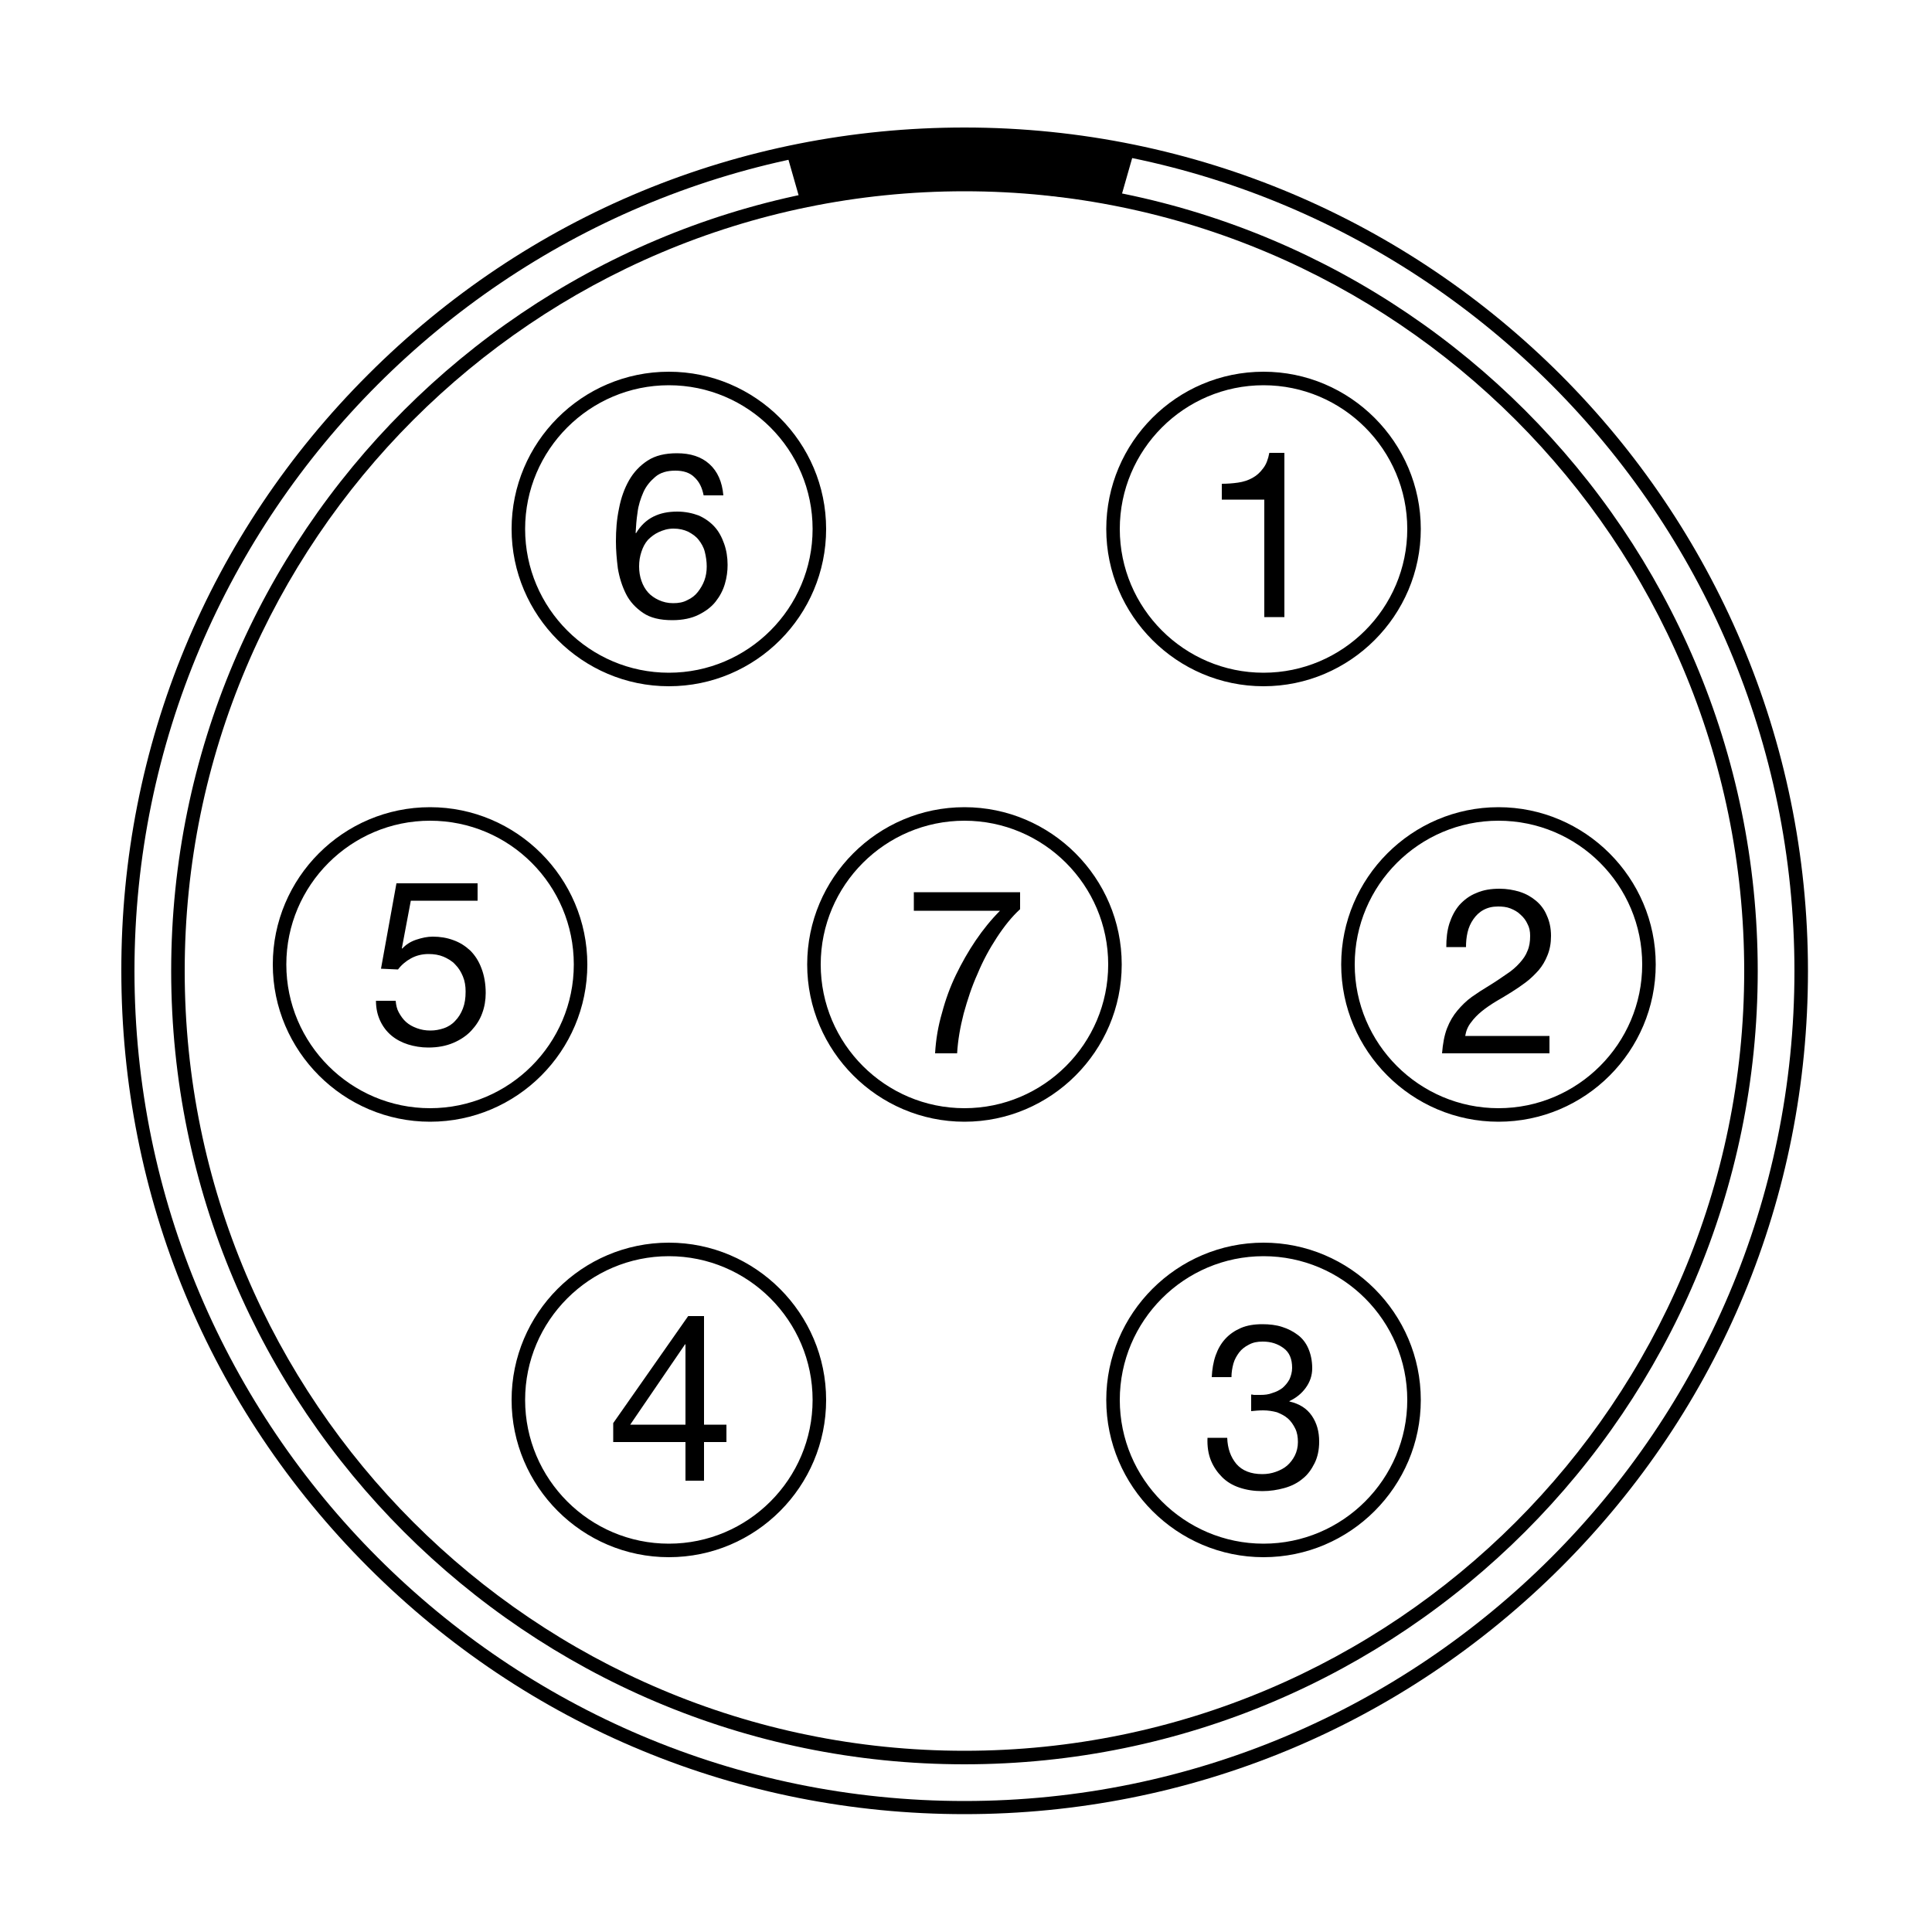 <?xml version="1.0" encoding="utf-8"?>
<!-- Generator: Adobe Illustrator 20.1.0, SVG Export Plug-In . SVG Version: 6.00 Build 0)  -->
<svg version="1.1" id="Layer_1" xmlns="http://www.w3.org/2000/svg" xmlns:xlink="http://www.w3.org/1999/xlink" x="0px" y="0px"
	 viewBox="0 0 500 500" style="enable-background:new 0 0 500 500;" xml:space="preserve">
<style type="text/css">
	.st0{fill:none;stroke:#000000;stroke-miterlimit:10;}
</style>
<path class="st0" d="M250.6,251.3"/>
<g>
	<rect x="221.5" y="48.6" width="3.5" height="1.7"/>
	<rect x="274.6" y="48.6" width="3.5" height="1.7"/>
	<path d="M249.6,469.5c-58.3,0-113.1-22.7-154.3-63.9c-41.2-41.2-63.9-96-63.9-154.3C31.3,193,54,138.1,95.3,96.9
		c41.2-41.2,96-63.9,154.3-63.9c120.4,0,218.3,97.9,218.3,218.3c0,58.3-22.7,113.1-63.9,154.3C362.7,446.8,307.9,469.5,249.6,469.5z
		 M249.6,36.5c-118.4,0-214.8,96.3-214.8,214.8c0,118.4,96.3,214.8,214.8,214.8c118.4,0,214.8-96.3,214.8-214.8
		C464.4,132.8,368,36.5,249.6,36.5z"/>
	<path d="M249.6,456.6c-113.2,0-205.3-92.1-205.3-205.3C44.3,138.1,136.4,46,249.6,46c113.2,0,205.3,92.1,205.3,205.3
		C454.9,364.5,362.8,456.6,249.6,456.6z M249.6,49.5C138.3,49.5,47.8,140,47.8,251.3c0,111.3,90.5,201.8,201.8,201.8
		c111.3,0,201.8-90.5,201.8-201.8C451.4,140,360.9,49.5,249.6,49.5z"/>
	<rect x="205.1" y="38.5" transform="matrix(0.962 -0.275 0.275 0.962 -4.454 58.567)" width="3.5" height="13.3"/>
	<rect x="283.2" y="43.4" transform="matrix(0.275 -0.962 0.962 0.275 166.842 311.527)" width="13.3" height="3.5"/>
	<g>
		<path d="M270.6,36.6l19,3.2c0,0-1.3,8.2-3.2,9.7s-23.5-1.7-23.5-1.7l-17.3-1.3l-16.5,1.2l-6.7,0.8l-11.2,1.2l-1.7,0.7l-3.3-9.8
			l14.3-2.8l14.8-0.7l20.3-0.5L270.6,36.6z"/>
		<path d="M208.5,52.6l-4.6-13.5l16.6-3.3l14.8-0.7l20.4-0.5l15.2,0.2l20.7,3.5l-0.3,1.7c-0.4,2.7-1.7,9-3.8,10.7
			c-0.6,0.5-2.4,2-24.8-1.3l-17.1-1.3l-16.4,1.2l-6.6,0.8l-11,1.1L208.5,52.6z M245.6,44.7l17.6,1.4c9.2,1.3,20.2,2.4,22.2,1.9
			c0.6-0.8,1.5-3.6,2.1-6.8l-17.1-2.9l-14.7-0.2l-20.3,0.5l-14.7,0.7l-12.2,2.4l2.1,6.2l0.2-0.1l11.4-1.2l6.6-0.8L245.6,44.7z
			 M285.5,47.9L285.5,47.9L285.5,47.9z"/>
	</g>
</g>
<g>
	<g>
		<g>
			<path d="M173.1,177.6c-22.4,0-40.7-18.3-40.7-40.7c0-22.4,18.2-40.7,40.7-40.7c22.4,0,40.7,18.3,40.7,40.7
				C213.8,159.3,195.6,177.6,173.1,177.6z M173.1,99.7c-20.5,0-37.2,16.7-37.2,37.2c0,20.5,16.7,37.2,37.2,37.2
				c20.5,0,37.2-16.7,37.2-37.2C210.3,116.4,193.6,99.7,173.1,99.7z"/>
			<g>
				<path d="M179.7,123.5c-1.2-1.2-2.9-1.7-4.9-1.7c-2.2,0-3.9,0.5-5.2,1.6c-1.3,1.1-2.4,2.4-3.1,4c-0.7,1.6-1.3,3.4-1.5,5.2
					c-0.3,1.9-0.4,3.6-0.5,5.3l0.1,0.1c1.2-2,2.7-3.4,4.5-4.3c1.8-0.9,3.8-1.3,6.2-1.3c2,0,3.9,0.4,5.5,1c1.6,0.7,3,1.7,4.1,2.9
					c1.1,1.2,1.9,2.7,2.5,4.4s0.9,3.5,0.9,5.5c0,1.6-0.2,3.2-0.7,4.9c-0.5,1.7-1.3,3.2-2.4,4.6c-1.1,1.4-2.6,2.5-4.4,3.4
					s-4.1,1.4-6.8,1.4c-3.2,0-5.7-0.6-7.6-1.9c-1.9-1.3-3.4-2.9-4.4-4.9c-1-2-1.7-4.2-2.1-6.6c-0.3-2.4-0.5-4.7-0.5-7
					c0-2.9,0.2-5.7,0.8-8.5c0.5-2.7,1.4-5.2,2.6-7.3c1.2-2.1,2.8-3.8,4.8-5.1c2-1.3,4.5-1.9,7.6-1.9c3.5,0,6.3,0.9,8.4,2.8
					s3.3,4.6,3.6,8.1h-5.1C181.7,126.2,181,124.7,179.7,123.5z M170.5,137.7c-1.1,0.5-2,1.2-2.8,2c-0.8,0.9-1.3,1.9-1.7,3.1
					c-0.4,1.2-0.6,2.4-0.6,3.8c0,1.3,0.2,2.6,0.6,3.7c0.4,1.2,1,2.2,1.7,3c0.7,0.8,1.7,1.5,2.8,2c1.1,0.5,2.3,0.8,3.7,0.8
					s2.6-0.2,3.7-0.8c1.1-0.5,2-1.2,2.7-2.1c0.7-0.9,1.3-1.9,1.7-3c0.4-1.1,0.6-2.3,0.6-3.6c0-1.3-0.2-2.6-0.5-3.8
					c-0.3-1.2-0.9-2.2-1.6-3.1c-0.7-0.9-1.6-1.5-2.7-2.1c-1.1-0.5-2.3-0.8-3.8-0.8S171.6,137.2,170.5,137.7z"/>
			</g>
		</g>
		<g>
			<path d="M327,177.6c-22.4,0-40.7-18.3-40.7-40.7c0-22.4,18.2-40.7,40.7-40.7c22.4,0,40.7,18.3,40.7,40.7
				C367.7,159.3,349.4,177.6,327,177.6z M327,99.7c-20.5,0-37.2,16.7-37.2,37.2c0,20.5,16.7,37.2,37.2,37.2
				c20.5,0,37.2-16.7,37.2-37.2C364.2,116.4,347.5,99.7,327,99.7z"/>
			<g>
				<path d="M327.2,159.8v-30.5h-11v-4.1c1.4,0,2.8-0.1,4.2-0.3c1.4-0.2,2.6-0.6,3.7-1.2c1.1-0.6,2-1.4,2.8-2.5c0.8-1,1.3-2.4,1.6-4
					h3.9v42.5H327.2z"/>
			</g>
		</g>
	</g>
	<g>
		<g>
			<path d="M111.3,290.3c-22.4,0-40.7-18.3-40.7-40.7c0-22.4,18.2-40.7,40.7-40.7c22.4,0,40.7,18.3,40.7,40.7
				C152,272,133.8,290.3,111.3,290.3z M111.3,212.4c-20.5,0-37.2,16.7-37.2,37.2c0,20.5,16.7,37.2,37.2,37.2
				c20.5,0,37.2-16.7,37.2-37.2C148.5,229.1,131.9,212.4,111.3,212.4z"/>
			<g>
				<path d="M106.3,233.2l-2.3,12.2l0.1,0.1c0.9-1,2.1-1.8,3.6-2.3c1.5-0.5,2.9-0.8,4.3-0.8c1.9,0,3.7,0.3,5.3,0.9
					c1.7,0.6,3.1,1.5,4.4,2.7c1.2,1.2,2.2,2.7,2.9,4.6c0.7,1.8,1.1,4,1.1,6.4c0,1.8-0.3,3.6-0.9,5.2c-0.6,1.7-1.6,3.2-2.8,4.5
					c-1.2,1.3-2.8,2.4-4.7,3.2s-4,1.2-6.5,1.2c-1.8,0-3.6-0.3-5.2-0.8c-1.6-0.5-3.1-1.3-4.3-2.3c-1.2-1-2.2-2.3-2.9-3.8
					c-0.7-1.5-1.1-3.2-1.1-5.2h5.1c0.1,1.1,0.3,2.1,0.8,3c0.5,0.9,1.1,1.8,1.9,2.5c0.8,0.7,1.7,1.2,2.8,1.6c1.1,0.4,2.2,0.6,3.5,0.6
					c1.2,0,2.3-0.2,3.5-0.6c1.1-0.4,2.1-1,2.9-1.9c0.8-0.8,1.5-1.9,2-3.2c0.5-1.3,0.7-2.7,0.7-4.4c0-1.4-0.2-2.7-0.7-3.9
					c-0.5-1.2-1.1-2.2-2-3.1c-0.8-0.9-1.9-1.5-3-2c-1.2-0.5-2.5-0.7-3.9-0.7c-1.7,0-3.2,0.4-4.5,1.1c-1.3,0.7-2.5,1.7-3.4,2.9
					l-4.4-0.2l4-22.1h21v4.5H106.3z"/>
			</g>
		</g>
		<g>
			<path d="M249.6,290.3c-22.4,0-40.7-18.3-40.7-40.7c0-22.4,18.2-40.7,40.7-40.7c22.4,0,40.7,18.3,40.7,40.7
				C290.3,272,272,290.3,249.6,290.3z M249.6,212.4c-20.5,0-37.2,16.7-37.2,37.2c0,20.5,16.7,37.2,37.2,37.2
				c20.5,0,37.2-16.7,37.2-37.2C286.8,229.1,270.1,212.4,249.6,212.4z"/>
			<g>
				<path d="M258,242.6c-1.9,2.9-3.6,6-5,9.4c-1.5,3.3-2.6,6.7-3.6,10.3c-0.9,3.5-1.5,6.9-1.7,10.3h-5.7c0.2-3.6,0.8-7.1,1.8-10.5
					c0.9-3.4,2.1-6.7,3.6-9.8c1.5-3.1,3.2-6.1,5.1-8.9c1.9-2.8,4-5.4,6.3-7.7h-22.3v-4.8h27.5v4.4
					C261.9,237.2,259.9,239.7,258,242.6z"/>
			</g>
		</g>
		<g>
			<path d="M387.8,290.3c-22.4,0-40.7-18.3-40.7-40.7c0-22.4,18.3-40.7,40.7-40.7c22.4,0,40.7,18.3,40.7,40.7
				C428.5,272,410.3,290.3,387.8,290.3z M387.8,212.4c-20.5,0-37.2,16.7-37.2,37.2c0,20.5,16.7,37.2,37.2,37.2
				c20.5,0,37.2-16.7,37.2-37.2C425,229.1,408.4,212.4,387.8,212.4z"/>
			<g>
				<path d="M375.1,239c0.6-1.8,1.4-3.4,2.6-4.8c1.2-1.3,2.6-2.4,4.4-3.1c1.8-0.8,3.8-1.1,6-1.1c1.8,0,3.6,0.3,5.2,0.8
					c1.6,0.5,3,1.3,4.2,2.3c1.2,1,2.2,2.3,2.8,3.8c0.7,1.5,1.1,3.3,1.1,5.3c0,1.9-0.3,3.5-0.9,5s-1.3,2.7-2.3,3.9
					c-1,1.1-2.1,2.2-3.3,3.1c-1.2,0.9-2.5,1.8-3.8,2.6c-1.3,0.8-2.6,1.6-4,2.4c-1.3,0.8-2.5,1.6-3.6,2.5s-2,1.8-2.8,2.9
					c-0.8,1-1.3,2.2-1.5,3.5H401v4.5h-27.8c0.2-2.5,0.6-4.7,1.3-6.5c0.7-1.8,1.6-3.3,2.7-4.6c1.1-1.3,2.3-2.5,3.7-3.5
					c1.4-1,2.8-1.9,4.3-2.8c1.8-1.1,3.4-2.2,4.7-3.1c1.4-0.9,2.5-1.9,3.4-2.9c0.9-1,1.6-2,2-3.1c0.5-1.1,0.7-2.4,0.7-3.9
					c0-1.2-0.2-2.2-0.7-3.1c-0.4-0.9-1-1.7-1.8-2.4c-0.7-0.7-1.6-1.2-2.6-1.6c-1-0.4-2.1-0.5-3.2-0.5c-1.5,0-2.7,0.3-3.8,0.9
					c-1.1,0.6-1.9,1.4-2.6,2.4c-0.7,1-1.2,2.1-1.5,3.4c-0.3,1.3-0.4,2.5-0.4,3.8h-5.1C374.3,242.9,374.5,240.9,375.1,239z"/>
			</g>
		</g>
	</g>
	<g>
		<g>
			<path d="M173.1,403c-22.4,0-40.7-18.3-40.7-40.7c0-22.4,18.2-40.7,40.7-40.7c22.4,0,40.7,18.3,40.7,40.7
				C213.8,384.7,195.6,403,173.1,403z M173.1,325.1c-20.5,0-37.2,16.7-37.2,37.2c0,20.5,16.7,37.2,37.2,37.2
				c20.5,0,37.2-16.7,37.2-37.2C210.3,341.8,193.6,325.1,173.1,325.1z"/>
			<g>
				<path d="M188,368.7v4.5h-5.8v10h-4.8v-10h-18.7v-4.9l19.4-27.7h4.1v28.1H188z M177.4,347.9h-0.1l-14.2,20.8h14.3V347.9z"/>
			</g>
		</g>
		<g>
			<path d="M327,403c-22.4,0-40.7-18.3-40.7-40.7c0-22.4,18.3-40.7,40.7-40.7c22.4,0,40.7,18.3,40.7,40.7
				C367.7,384.7,349.4,403,327,403z M327,325.1c-20.5,0-37.2,16.7-37.2,37.2c0,20.5,16.7,37.2,37.2,37.2c20.5,0,37.2-16.7,37.2-37.2
				C364.2,341.8,347.5,325.1,327,325.1z"/>
			<g>
				<path d="M324.5,361c0.2,0,0.4,0,0.6,0h1.1c1.1,0,2.1-0.1,3.1-0.5c1-0.3,1.8-0.7,2.6-1.3c0.7-0.6,1.3-1.3,1.8-2.2
					c0.4-0.9,0.7-1.9,0.7-3c0-2.3-0.7-4-2.2-5.1s-3.2-1.7-5.4-1.7c-1.4,0-2.5,0.2-3.6,0.8c-1,0.5-1.9,1.2-2.5,2s-1.2,1.8-1.5,2.9
					c-0.3,1.1-0.5,2.3-0.5,3.5h-5.1c0.1-2,0.4-3.9,1-5.6c0.6-1.7,1.4-3.1,2.5-4.3c1.1-1.2,2.4-2.1,4-2.8c1.6-0.7,3.5-1,5.6-1
					c1.8,0,3.6,0.2,5.1,0.7c1.6,0.5,2.9,1.2,4.1,2.1c1.2,0.9,2.1,2.1,2.7,3.5s1,3.1,1,5.1c0,1.9-0.6,3.6-1.7,5.1
					c-1.1,1.5-2.5,2.6-4.2,3.4v0.1c2.6,0.6,4.5,1.8,5.8,3.7c1.3,1.9,1.9,4.1,1.9,6.7c0,2.1-0.4,4-1.2,5.6c-0.8,1.6-1.8,3-3.1,4
					c-1.3,1.1-2.9,1.9-4.7,2.4c-1.8,0.5-3.7,0.8-5.7,0.8c-2.2,0-4.1-0.3-5.9-0.9c-1.8-0.6-3.3-1.5-4.5-2.7c-1.2-1.2-2.2-2.6-2.9-4.3
					s-1-3.7-0.9-5.9h5.1c0.1,2.8,0.9,5,2.4,6.8c1.5,1.7,3.7,2.6,6.7,2.6c1.2,0,2.4-0.2,3.5-0.6c1.1-0.4,2.1-0.9,2.9-1.6
					c0.8-0.7,1.5-1.6,2-2.6c0.5-1,0.8-2.2,0.8-3.5c0-1.3-0.2-2.5-0.7-3.5c-0.5-1-1.1-1.9-1.9-2.6c-0.8-0.7-1.8-1.2-2.8-1.6
					c-1.1-0.3-2.3-0.5-3.6-0.5c-1.1,0-2.1,0.1-3.1,0.2v-4.3C324.2,360.9,324.4,361,324.5,361z"/>
			</g>
		</g>
	</g>
</g>
</svg>
